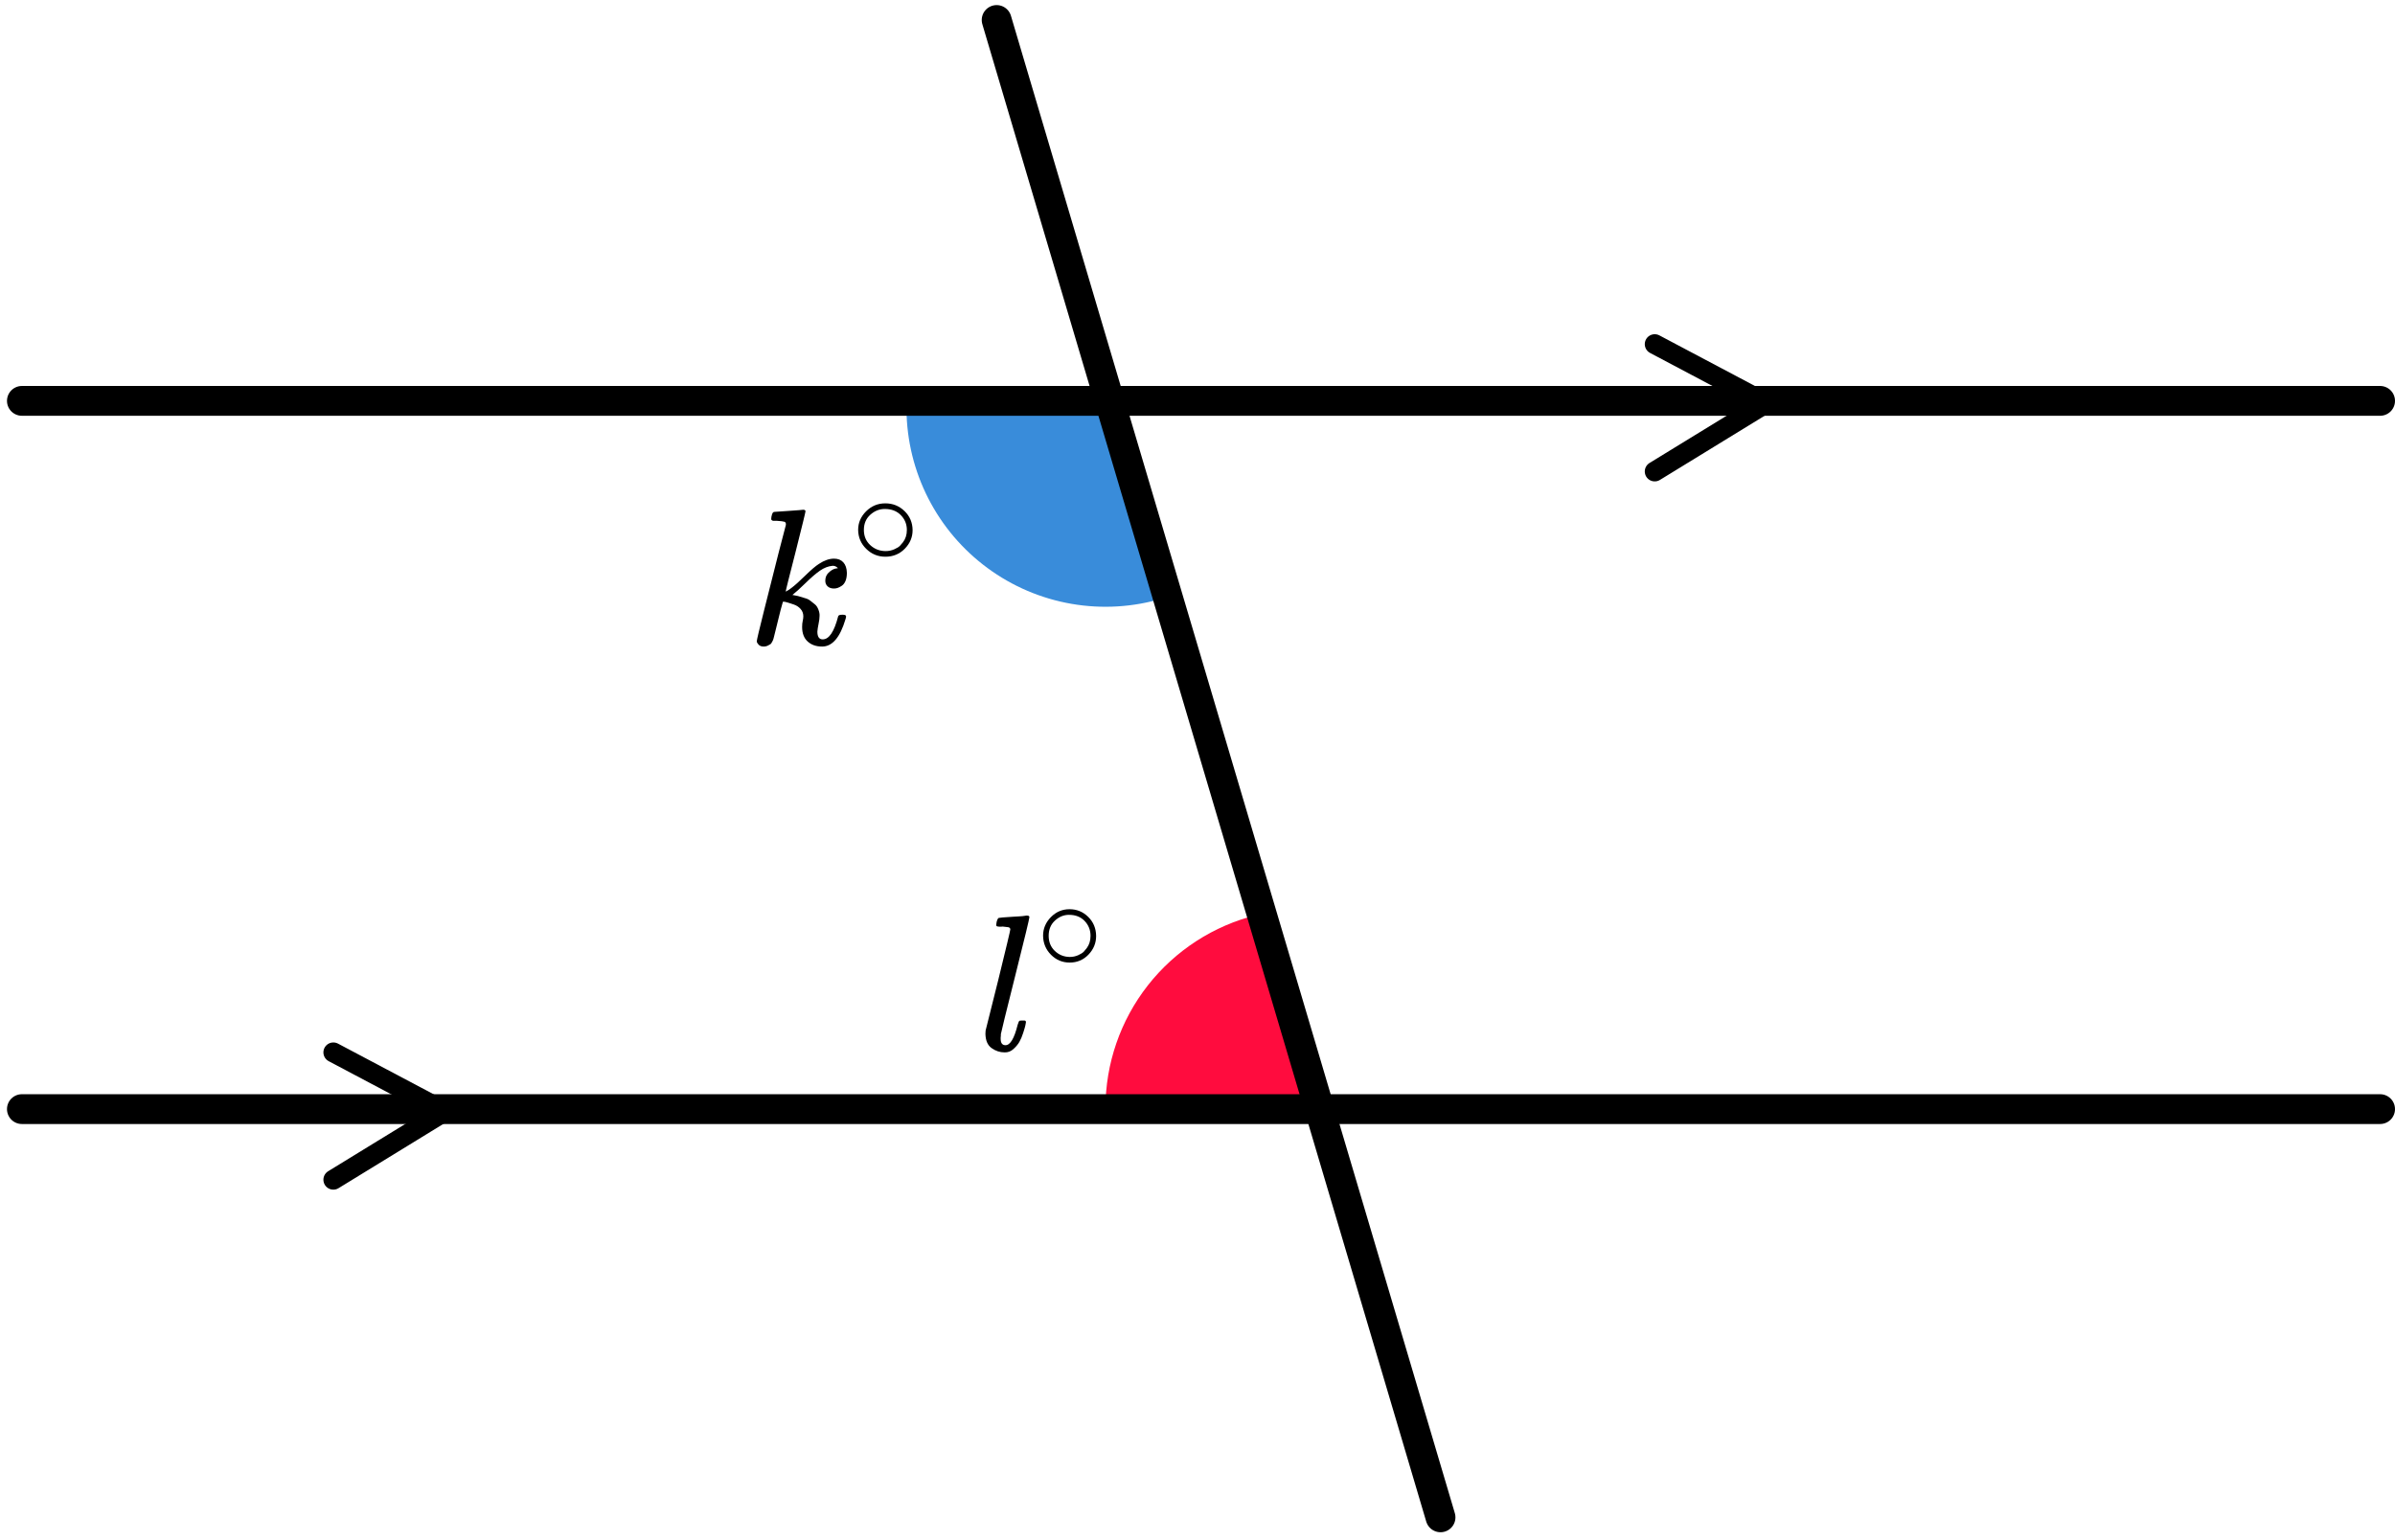 <?xml version="1.0" encoding="UTF-8"?> <svg xmlns="http://www.w3.org/2000/svg" width="241" height="155" viewBox="0 0 241 155" fill="none"><path d="M117.008 60.226C114.033 61.121 110.89 61.312 107.828 60.782C104.766 60.253 101.869 59.018 99.367 57.175C96.865 55.333 94.825 52.934 93.411 50.167C91.996 47.4 91.244 44.342 91.216 41.235L111.24 41.05L117.008 60.226Z" fill="#398CDA"></path><path d="M111.24 111.536C111.24 107.061 112.739 102.715 115.498 99.191C118.257 95.668 122.117 93.17 126.462 92.096L131.265 111.536L111.24 111.536Z" fill="#FF0C3E"></path><line x1="2.203" y1="40.35" x2="239.5" y2="40.35" stroke="black" stroke-width="3" stroke-linecap="round"></line><line x1="2.203" y1="111.639" x2="239.5" y2="111.639" stroke="black" stroke-width="3" stroke-linecap="round"></line><line x1="100.288" y1="2.012" x2="144.955" y2="152.73" stroke="black" stroke-width="3" stroke-linecap="round"></line><path d="M166.508 34.641L177.722 40.58L166.508 47.456" stroke="black" stroke-width="2" stroke-linecap="round" stroke-linejoin="round"></path><path d="M33.543 105.93L44.757 111.869L33.543 118.746" stroke="black" stroke-width="2" stroke-linecap="round" stroke-linejoin="round"></path><g clip-path="url(#clip0)"><path d="M77.607 52.227C77.607 52.096 77.633 51.947 77.687 51.777C77.74 51.608 77.819 51.523 77.926 51.523C77.939 51.523 78.417 51.491 79.36 51.426C80.303 51.361 80.788 51.322 80.815 51.309C80.974 51.309 81.054 51.361 81.054 51.465C81.054 51.556 80.722 52.917 80.058 55.547C79.394 58.126 79.061 59.461 79.061 59.552C79.314 59.422 79.506 59.298 79.639 59.181C79.958 58.946 80.416 58.536 81.014 57.95C81.612 57.364 82.077 56.967 82.409 56.759C82.94 56.407 83.445 56.231 83.923 56.231C84.322 56.231 84.634 56.355 84.86 56.602C85.085 56.85 85.205 57.201 85.218 57.657C85.218 57.983 85.172 58.256 85.079 58.478C84.986 58.699 84.86 58.862 84.7 58.966C84.541 59.07 84.401 59.142 84.282 59.181C84.162 59.22 84.043 59.239 83.923 59.239C83.657 59.239 83.445 59.168 83.285 59.025C83.126 58.881 83.046 58.693 83.046 58.458C83.046 58.133 83.153 57.865 83.365 57.657C83.578 57.449 83.79 57.312 84.003 57.247L84.322 57.188C84.162 57.032 84.003 56.954 83.843 56.954H83.764C83.339 56.993 82.92 57.156 82.508 57.442C82.097 57.729 81.612 58.145 81.054 58.693C80.496 59.239 80.058 59.637 79.739 59.884C79.765 59.897 79.865 59.917 80.038 59.943C80.21 59.969 80.37 60.008 80.516 60.06C80.662 60.112 80.835 60.164 81.034 60.216C81.233 60.268 81.413 60.359 81.572 60.49C81.731 60.62 81.877 60.737 82.01 60.841C82.143 60.945 82.256 61.115 82.349 61.349C82.442 61.584 82.482 61.798 82.469 61.994C82.469 62.215 82.435 62.482 82.369 62.795C82.303 63.107 82.263 63.368 82.249 63.576C82.249 64.097 82.429 64.357 82.787 64.357C83.425 64.357 83.943 63.583 84.342 62.033C84.368 61.929 84.501 61.877 84.74 61.877H84.82C85.032 61.877 85.139 61.935 85.139 62.052C85.139 62.117 85.119 62.209 85.079 62.326C84.534 64.162 83.751 65.08 82.728 65.08C82.13 65.08 81.645 64.911 81.273 64.572C80.901 64.234 80.715 63.745 80.715 63.107C80.715 62.873 80.735 62.671 80.775 62.502C80.815 62.332 80.835 62.176 80.835 62.033C80.835 61.746 80.742 61.499 80.556 61.291C80.37 61.082 80.137 60.932 79.858 60.841C79.579 60.75 79.354 60.678 79.181 60.626C79.008 60.574 78.889 60.555 78.822 60.568H78.782C78.623 61.115 78.484 61.642 78.364 62.15C78.245 62.658 78.151 63.035 78.085 63.283C78.019 63.53 77.959 63.771 77.906 64.006C77.853 64.24 77.806 64.396 77.766 64.475C77.726 64.553 77.68 64.637 77.627 64.728C77.574 64.82 77.501 64.878 77.408 64.904C77.235 65.022 77.049 65.08 76.85 65.08C76.624 65.08 76.451 65.015 76.332 64.885C76.212 64.754 76.152 64.644 76.152 64.553C76.152 64.422 76.398 63.381 76.89 61.427C77.381 59.474 77.866 57.553 78.344 55.665L79.081 52.832C79.095 52.663 79.048 52.559 78.942 52.52C78.836 52.481 78.577 52.448 78.165 52.422H78.065C77.932 52.422 77.846 52.422 77.806 52.422C77.766 52.422 77.72 52.403 77.667 52.364C77.614 52.324 77.594 52.279 77.607 52.227Z" fill="black"></path><path d="M86.352 53.33C86.352 52.621 86.619 52 87.154 51.466C87.69 50.932 88.333 50.665 89.085 50.665C89.836 50.665 90.479 50.923 91.014 51.438C91.55 51.954 91.822 52.594 91.831 53.358C91.831 54.076 91.569 54.702 91.043 55.236C90.517 55.77 89.869 56.037 89.099 56.037C88.347 56.037 87.704 55.775 87.169 55.25C86.633 54.725 86.361 54.085 86.352 53.33ZM89.028 51.231C88.493 51.231 88.009 51.424 87.577 51.811C87.145 52.198 86.929 52.709 86.929 53.344C86.929 53.961 87.14 54.467 87.563 54.863C87.986 55.259 88.498 55.462 89.099 55.471C89.418 55.471 89.714 55.411 89.986 55.291C90.258 55.172 90.451 55.052 90.564 54.932C90.676 54.813 90.775 54.697 90.859 54.587C91.122 54.246 91.254 53.832 91.254 53.344C91.254 52.764 91.052 52.267 90.648 51.852C90.244 51.438 89.704 51.231 89.028 51.231Z" fill="black"></path></g><g clip-path="url(#clip1)"><path d="M100.693 104.562C100.693 104.991 100.855 105.206 101.179 105.206C101.657 105.206 102.065 104.523 102.401 103.156C102.479 102.895 102.544 102.759 102.595 102.746C102.621 102.732 102.686 102.726 102.789 102.726H102.867C102.984 102.726 103.061 102.726 103.1 102.726C103.139 102.726 103.171 102.739 103.197 102.765C103.223 102.791 103.236 102.837 103.236 102.902C103.223 102.98 103.204 103.084 103.178 103.214C103.152 103.344 103.081 103.592 102.964 103.956C102.848 104.321 102.718 104.627 102.576 104.874C102.434 105.121 102.233 105.362 101.974 105.597C101.716 105.831 101.418 105.942 101.082 105.929C100.616 105.929 100.182 105.785 99.781 105.499C99.38 105.213 99.173 104.731 99.16 104.054C99.16 103.898 99.167 103.787 99.18 103.722L100.441 98.684C101.256 95.364 101.664 93.652 101.664 93.548C101.664 93.508 101.657 93.476 101.644 93.45C101.631 93.424 101.606 93.398 101.567 93.372C101.528 93.346 101.496 93.333 101.47 93.333C101.444 93.333 101.392 93.326 101.314 93.313C101.237 93.3 101.185 93.294 101.159 93.294C101.133 93.294 101.075 93.287 100.985 93.274C100.894 93.261 100.829 93.261 100.79 93.274C100.661 93.274 100.577 93.274 100.538 93.274C100.499 93.274 100.448 93.268 100.383 93.255C100.318 93.242 100.279 93.222 100.266 93.196C100.253 93.17 100.247 93.131 100.247 93.079C100.247 93.053 100.26 92.962 100.286 92.805C100.351 92.558 100.422 92.421 100.499 92.395C100.577 92.369 101.043 92.33 101.897 92.278C102.091 92.265 102.311 92.252 102.557 92.239C102.802 92.226 102.997 92.207 103.139 92.181C103.281 92.154 103.352 92.148 103.352 92.161C103.508 92.161 103.585 92.213 103.585 92.317C103.585 92.46 103.113 94.413 102.168 98.176C101.224 101.938 100.739 103.911 100.713 104.093C100.713 104.119 100.713 104.171 100.713 104.249C100.713 104.327 100.706 104.392 100.693 104.444V104.562Z" fill="black"></path><path d="M104.961 94.183C104.961 93.474 105.222 92.853 105.743 92.319C106.264 91.785 106.891 91.518 107.623 91.518C108.355 91.518 108.981 91.776 109.503 92.291C110.024 92.806 110.29 93.446 110.299 94.21C110.299 94.928 110.043 95.554 109.53 96.088C109.018 96.622 108.387 96.889 107.637 96.889C106.905 96.889 106.278 96.626 105.757 96.102C105.235 95.577 104.97 94.937 104.961 94.183ZM107.568 92.084C107.047 92.084 106.576 92.277 106.155 92.664C105.734 93.05 105.524 93.561 105.524 94.196C105.524 94.813 105.729 95.319 106.141 95.715C106.553 96.111 107.051 96.313 107.637 96.323C107.948 96.323 108.236 96.263 108.501 96.143C108.766 96.023 108.954 95.904 109.064 95.784C109.173 95.665 109.27 95.549 109.352 95.439C109.608 95.098 109.736 94.684 109.736 94.196C109.736 93.617 109.539 93.119 109.146 92.705C108.753 92.291 108.227 92.084 107.568 92.084Z" fill="black"></path></g><defs><clipPath id="clip0"><rect width="18.423" height="14.418" fill="white" transform="translate(75.195 50.662)"></rect></clipPath><clipPath id="clip1"><rect width="13.617" height="14.418" fill="white" transform="translate(98.424 91.512)"></rect></clipPath></defs></svg> 